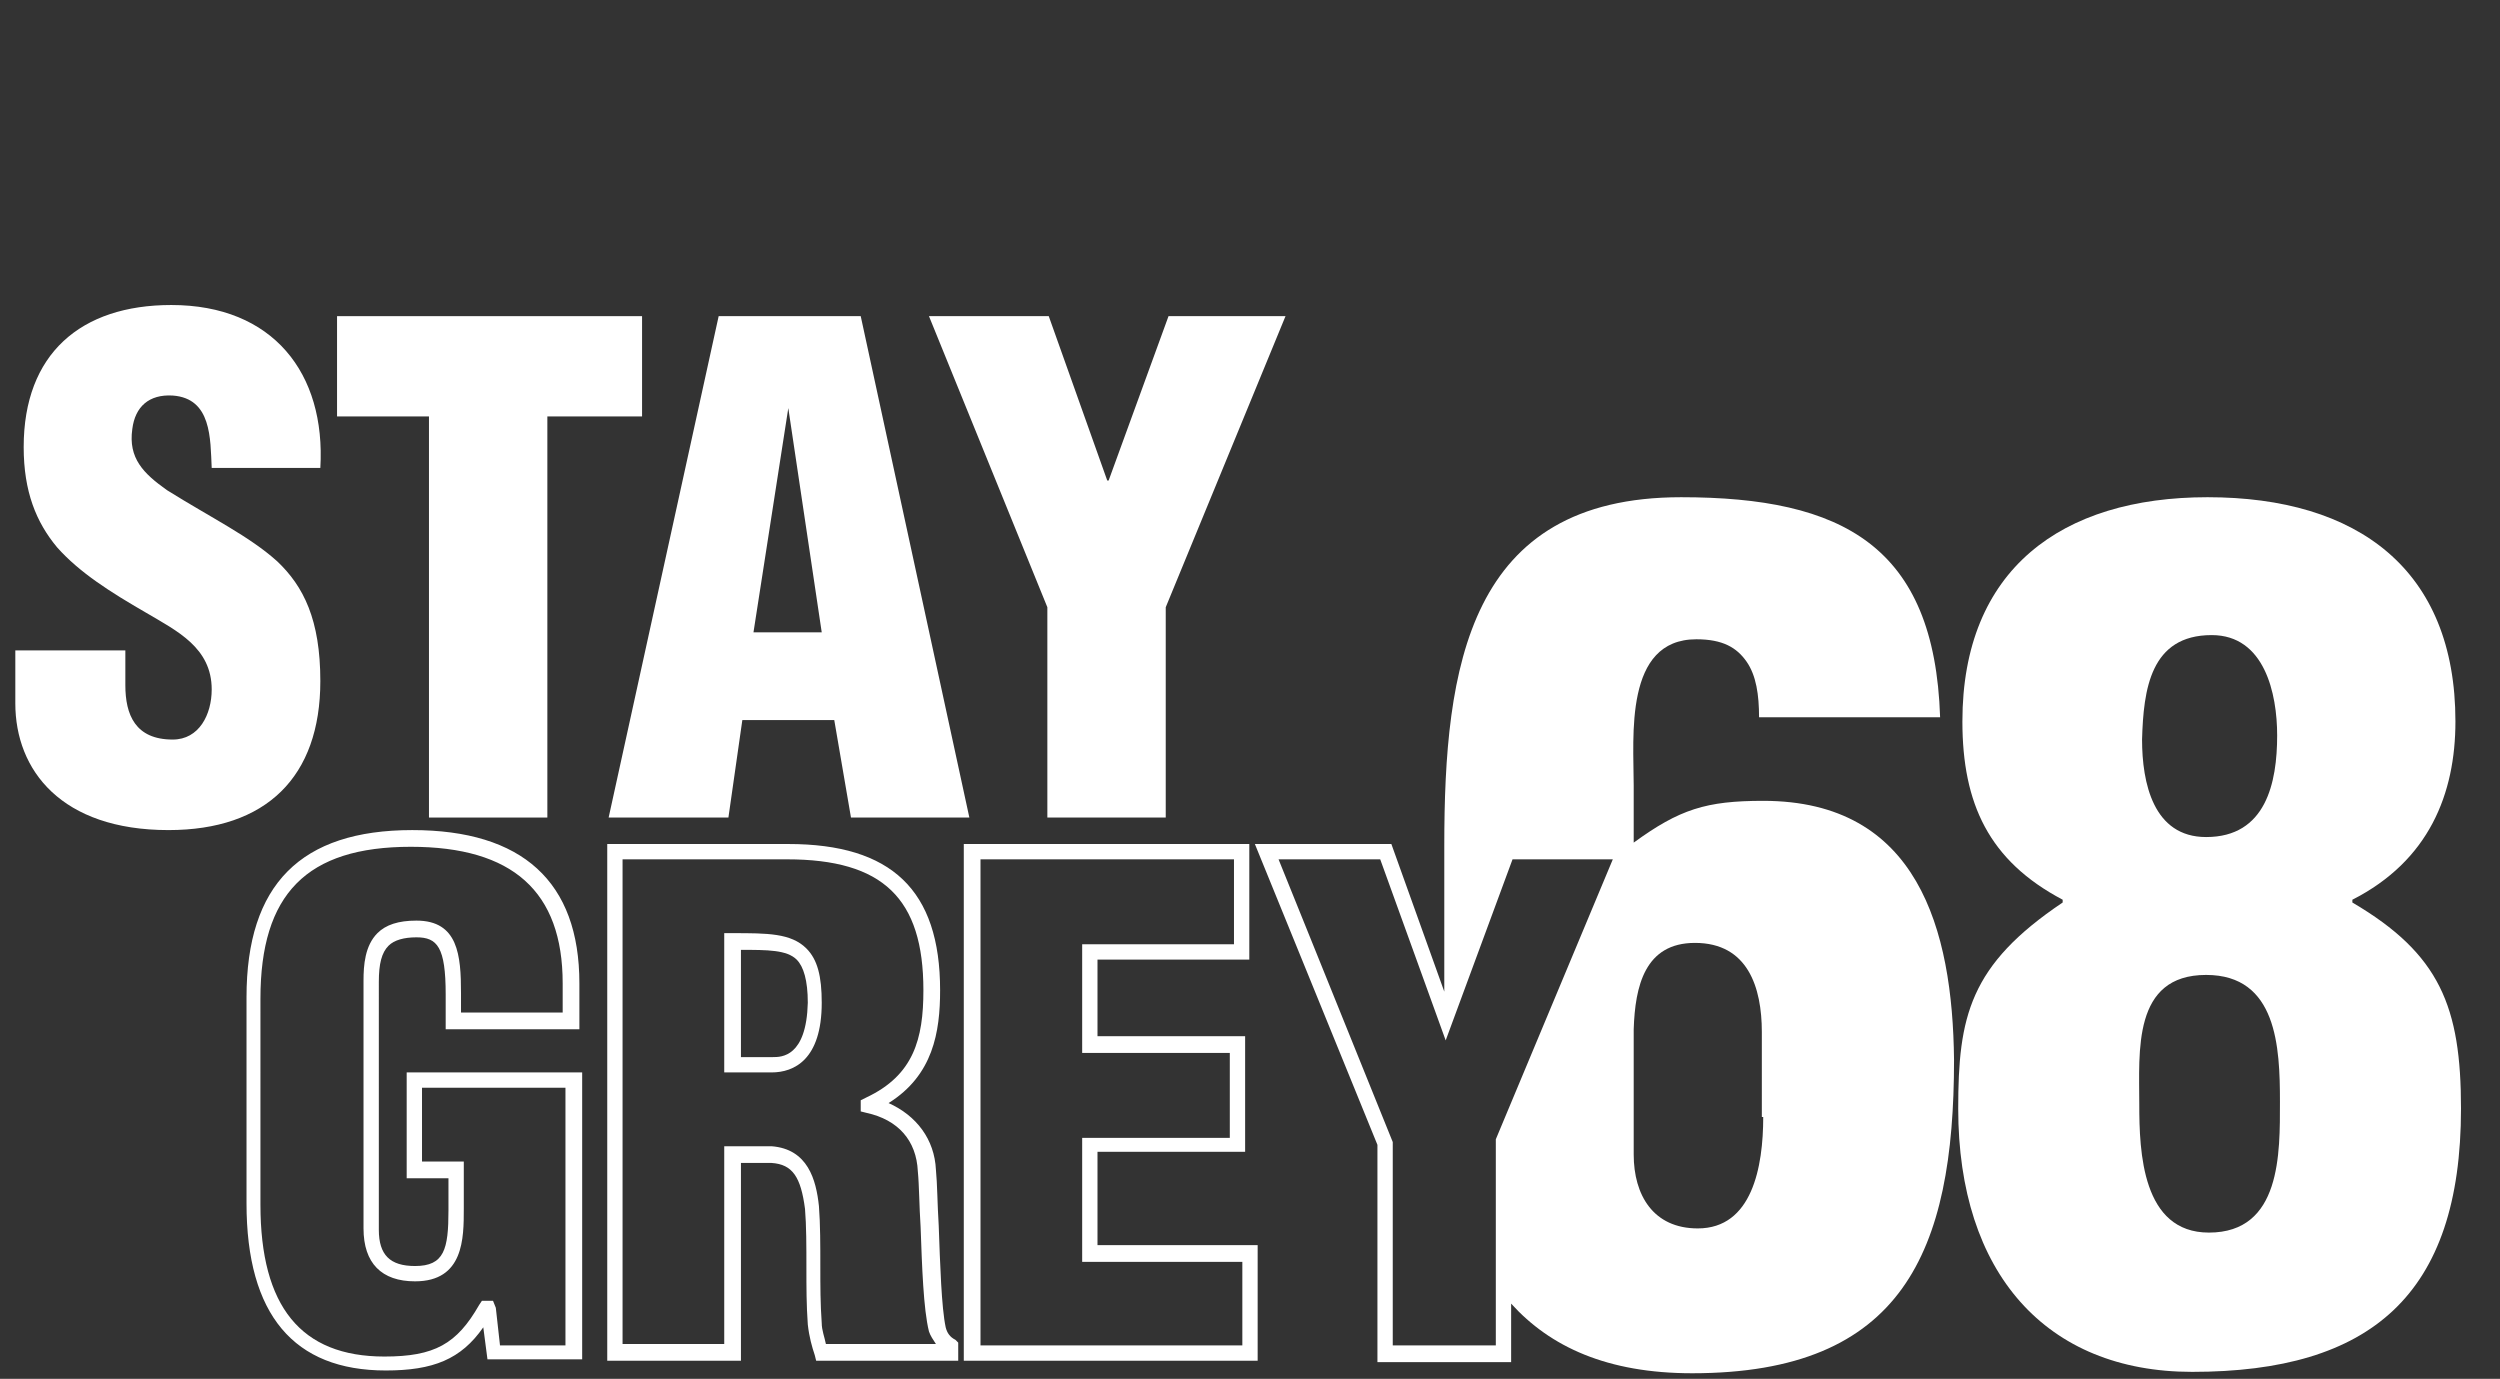 <?xml version="1.0" encoding="utf-8"?>
<!-- Generator: Adobe Illustrator 27.2.0, SVG Export Plug-In . SVG Version: 6.00 Build 0)  -->
<svg version="1.1" baseProfile="tiny" id="Ebene_1" xmlns="http://www.w3.org/2000/svg" xmlns:xlink="http://www.w3.org/1999/xlink"
	 x="0px" y="0px" viewBox="0 0 179.5 99" overflow="visible" xml:space="preserve">
<rect x="0" y="0" width="179.5" height="99" fill="#333333" stroke="none"/>
<g>
	<path fill="#FFFFFF" d="M126.6,57.5c-4.1,0-6,0.6-9.3,3h0v-4.1c0-3.5-0.7-10.5,4.5-10.5c1.9,0,2.9,0.6,3.6,1.6c0.7,1,0.9,2.4,0.9,4
		h13c-0.4-12.3-7-15.8-18.6-15.8c-15.3,0-17,12.2-17,25v10.5l-3.8-10.6h-9.8l8.8,21.6v15.6h9.6v-4.2c2.8,3.1,6.9,5,13,5
		c15.1,0,18.8-8.7,18.8-22.5C140.2,66.7,137.7,57.5,126.6,57.5z M107.4,81.8l0,14.8H100V82l-8.2-20.3h7.3l4.7,13l4.8-13h7.2
		L107.4,81.8z M126.6,80.2c0,3.6-0.8,8-4.7,8c-3.2,0-4.6-2.4-4.6-5.3v-9c0.1-3.1,0.8-6.2,4.4-6.2c3.8,0,4.8,3.2,4.8,6.4V80.2z"/>
	<path fill="#FFFFFF" d="M168.9,64.8v-0.2c5.5-2.8,7.4-7.6,7.4-12.8c0-10.9-7-16.1-17.8-16.1c-10.5,0-17.6,5.2-17.6,16.1
		c0,5.9,1.9,10,7.2,12.8v0.2c-6.7,4.5-7.5,8.2-7.5,14.8c0,11.8,6.3,18.9,16.8,18.9c12.8,0,19.3-5.5,19.3-18.9
		C176.7,72.3,175.2,68.5,168.9,64.8z M158.8,45.6c3.8,0,4.7,4.2,4.7,7.2c0,3.4-0.8,7.3-5.1,7.3c-3.8,0-4.6-3.9-4.6-7
		C153.9,49.5,154.4,45.6,158.8,45.6z M158.6,88.5c-4.8,0-5-5.8-5-9.2c0-3.8-0.5-9.3,4.8-9.3c5.1,0,5.3,5.2,5.3,9.1
		C163.7,82.8,163.8,88.5,158.6,88.5z"/>
	<path fill="#FFFFFF" d="M23,48.9c0-4.4-1.2-6.8-3.1-8.6c-2-1.8-4.7-3.1-7.9-5.1c-1.7-1.2-2.8-2.3-2.5-4.4c0.2-1.6,1.2-2.5,2.9-2.4
		c2.8,0.2,2.7,3.1,2.8,5.2h7.8c0.4-6.8-3.4-11.7-10.7-11.7c-6.5,0-10.6,3.5-10.6,10.2c0,3.2,0.9,5.4,2.4,7.2
		c1.6,1.8,3.8,3.2,6.4,4.7c2.2,1.3,4.7,2.5,4.7,5.5c0,1.8-0.9,3.6-2.8,3.6c-2.7,0-3.4-1.8-3.4-3.9v-2.5H1.1v3.8
		c0,4.8,3.3,9.1,11,9.1C19.1,59.6,23,55.8,23,48.9z"/>
	<polygon fill="#FFFFFF" points="30.8,58.7 39.3,58.7 39.3,29.9 46.1,29.9 46.1,22.7 24.2,22.7 24.2,29.9 30.8,29.9 	"/>
	<path fill="#FFFFFF" d="M52.3,58.7l1-7h6.6l1.2,7h8.5l-7.8-36H51.6l-7.9,36H52.3z M56.6,29.3L56.6,29.3l2.4,16.1h-4.9L56.6,29.3z"
		/>
	<polygon fill="#FFFFFF" points="75.2,58.7 83.7,58.7 83.7,43.6 92.3,22.7 83.9,22.7 79.6,34.5 79.5,34.5 75.3,22.7 66.7,22.7 
		75.2,43.6 	"/>
	<path fill="#FFFFFF" d="M29.2,84.6h3v2.3c0,2.8-0.3,4-2.4,4c-1.8,0-2.6-0.8-2.6-2.6V70.5c0-1.3,0.2-2.1,0.7-2.6
		c0.4-0.4,1.1-0.6,2-0.6c1.5,0,2.1,0.7,2.1,4.1v2.5h9.6v-3.3c0-7.3-4.1-11-12-11c-8,0-11.9,3.9-11.9,12v14.8c0,8,3.4,12,10,12
		c3.4,0,5.4-0.8,7-3.1l0.3,2.3h6.8V77H29.2V84.6z M30.3,78.1h10.3v18.5h-4.7l-0.3-2.7l-0.2-0.5h-0.8l-0.2,0.3
		c-1.6,2.8-3.2,3.7-6.8,3.7c-6,0-8.9-3.6-8.9-10.9V71.7c0-7.5,3.3-10.9,10.8-10.9c7.3,0,10.9,3.2,10.9,9.8v2.1h-7.3v-1.4
		c0-2.7-0.2-5.2-3.2-5.2c-1.3,0-2.2,0.3-2.8,0.9c-0.9,0.9-1,2.3-1,3.4v17.8c0,2.5,1.3,3.8,3.7,3.8c3.5,0,3.5-3.1,3.5-5.2v-3.4h-3
		V78.1z"/>
	<path fill="#FFFFFF" d="M52.6,67L52,67v10h3.4c1.6,0,3.6-0.9,3.6-5c0-1.9-0.3-3.1-1.1-3.9C56.8,67,55.1,67,52.6,67z M55.5,75.9
		h-2.3v-7.7c1.9,0,3.3,0,4,0.7c0.5,0.5,0.8,1.5,0.8,3.1C57.9,75.9,56.1,75.9,55.5,75.9z"/>
	<path fill="#FFFFFF" d="M67.9,95.3c-0.3-1.4-0.4-4.5-0.5-7.3c-0.1-1.6-0.1-3-0.2-4c-0.1-2.2-1.4-3.9-3.4-4.8c3.2-2,3.7-5.1,3.7-8.1
		c0-7.2-3.5-10.5-10.9-10.5H43.6v37.1h9.6V83.5l2.2,0c1.5,0.1,2.1,1,2.4,3.3c0.1,1.2,0.1,2.7,0.1,4.3c0,1.3,0,2.6,0.1,4
		c0.1,0.9,0.3,1.6,0.5,2.2l0.1,0.4h10.2v-1.3l-0.2-0.2C68.2,96,68,95.7,67.9,95.3z M59.3,96.5c-0.1-0.5-0.3-1-0.3-1.5
		c-0.1-1.4-0.1-2.7-0.1-4c0-1.6,0-3.1-0.1-4.4c-0.2-1.9-0.8-4.1-3.4-4.3H52v14.2h-7.3V61.7h11.8c6.9,0,9.8,2.8,9.8,9.4
		c0,3.5-0.7,6.1-4.1,7.7L61.8,79v0.8l0.4,0.1c2.3,0.5,3.6,2,3.7,4.2c0.1,1,0.1,2.5,0.2,4c0.1,2.8,0.2,5.9,0.6,7.5
		c0.1,0.3,0.3,0.6,0.5,0.9H59.3z"/>
	<path fill="#FFFFFF" d="M78.8,82.7h10.6v-8.3H78.8v-5.5h10.9v-8.3H69.2v37.1h21.1v-8.3H78.8V82.7z M89.2,90.5v6.1H70.4V61.7h18.2
		v6.1H77.7v7.8h10.6v6.1H77.7v8.9H89.2z"/>
</g>
</svg>
